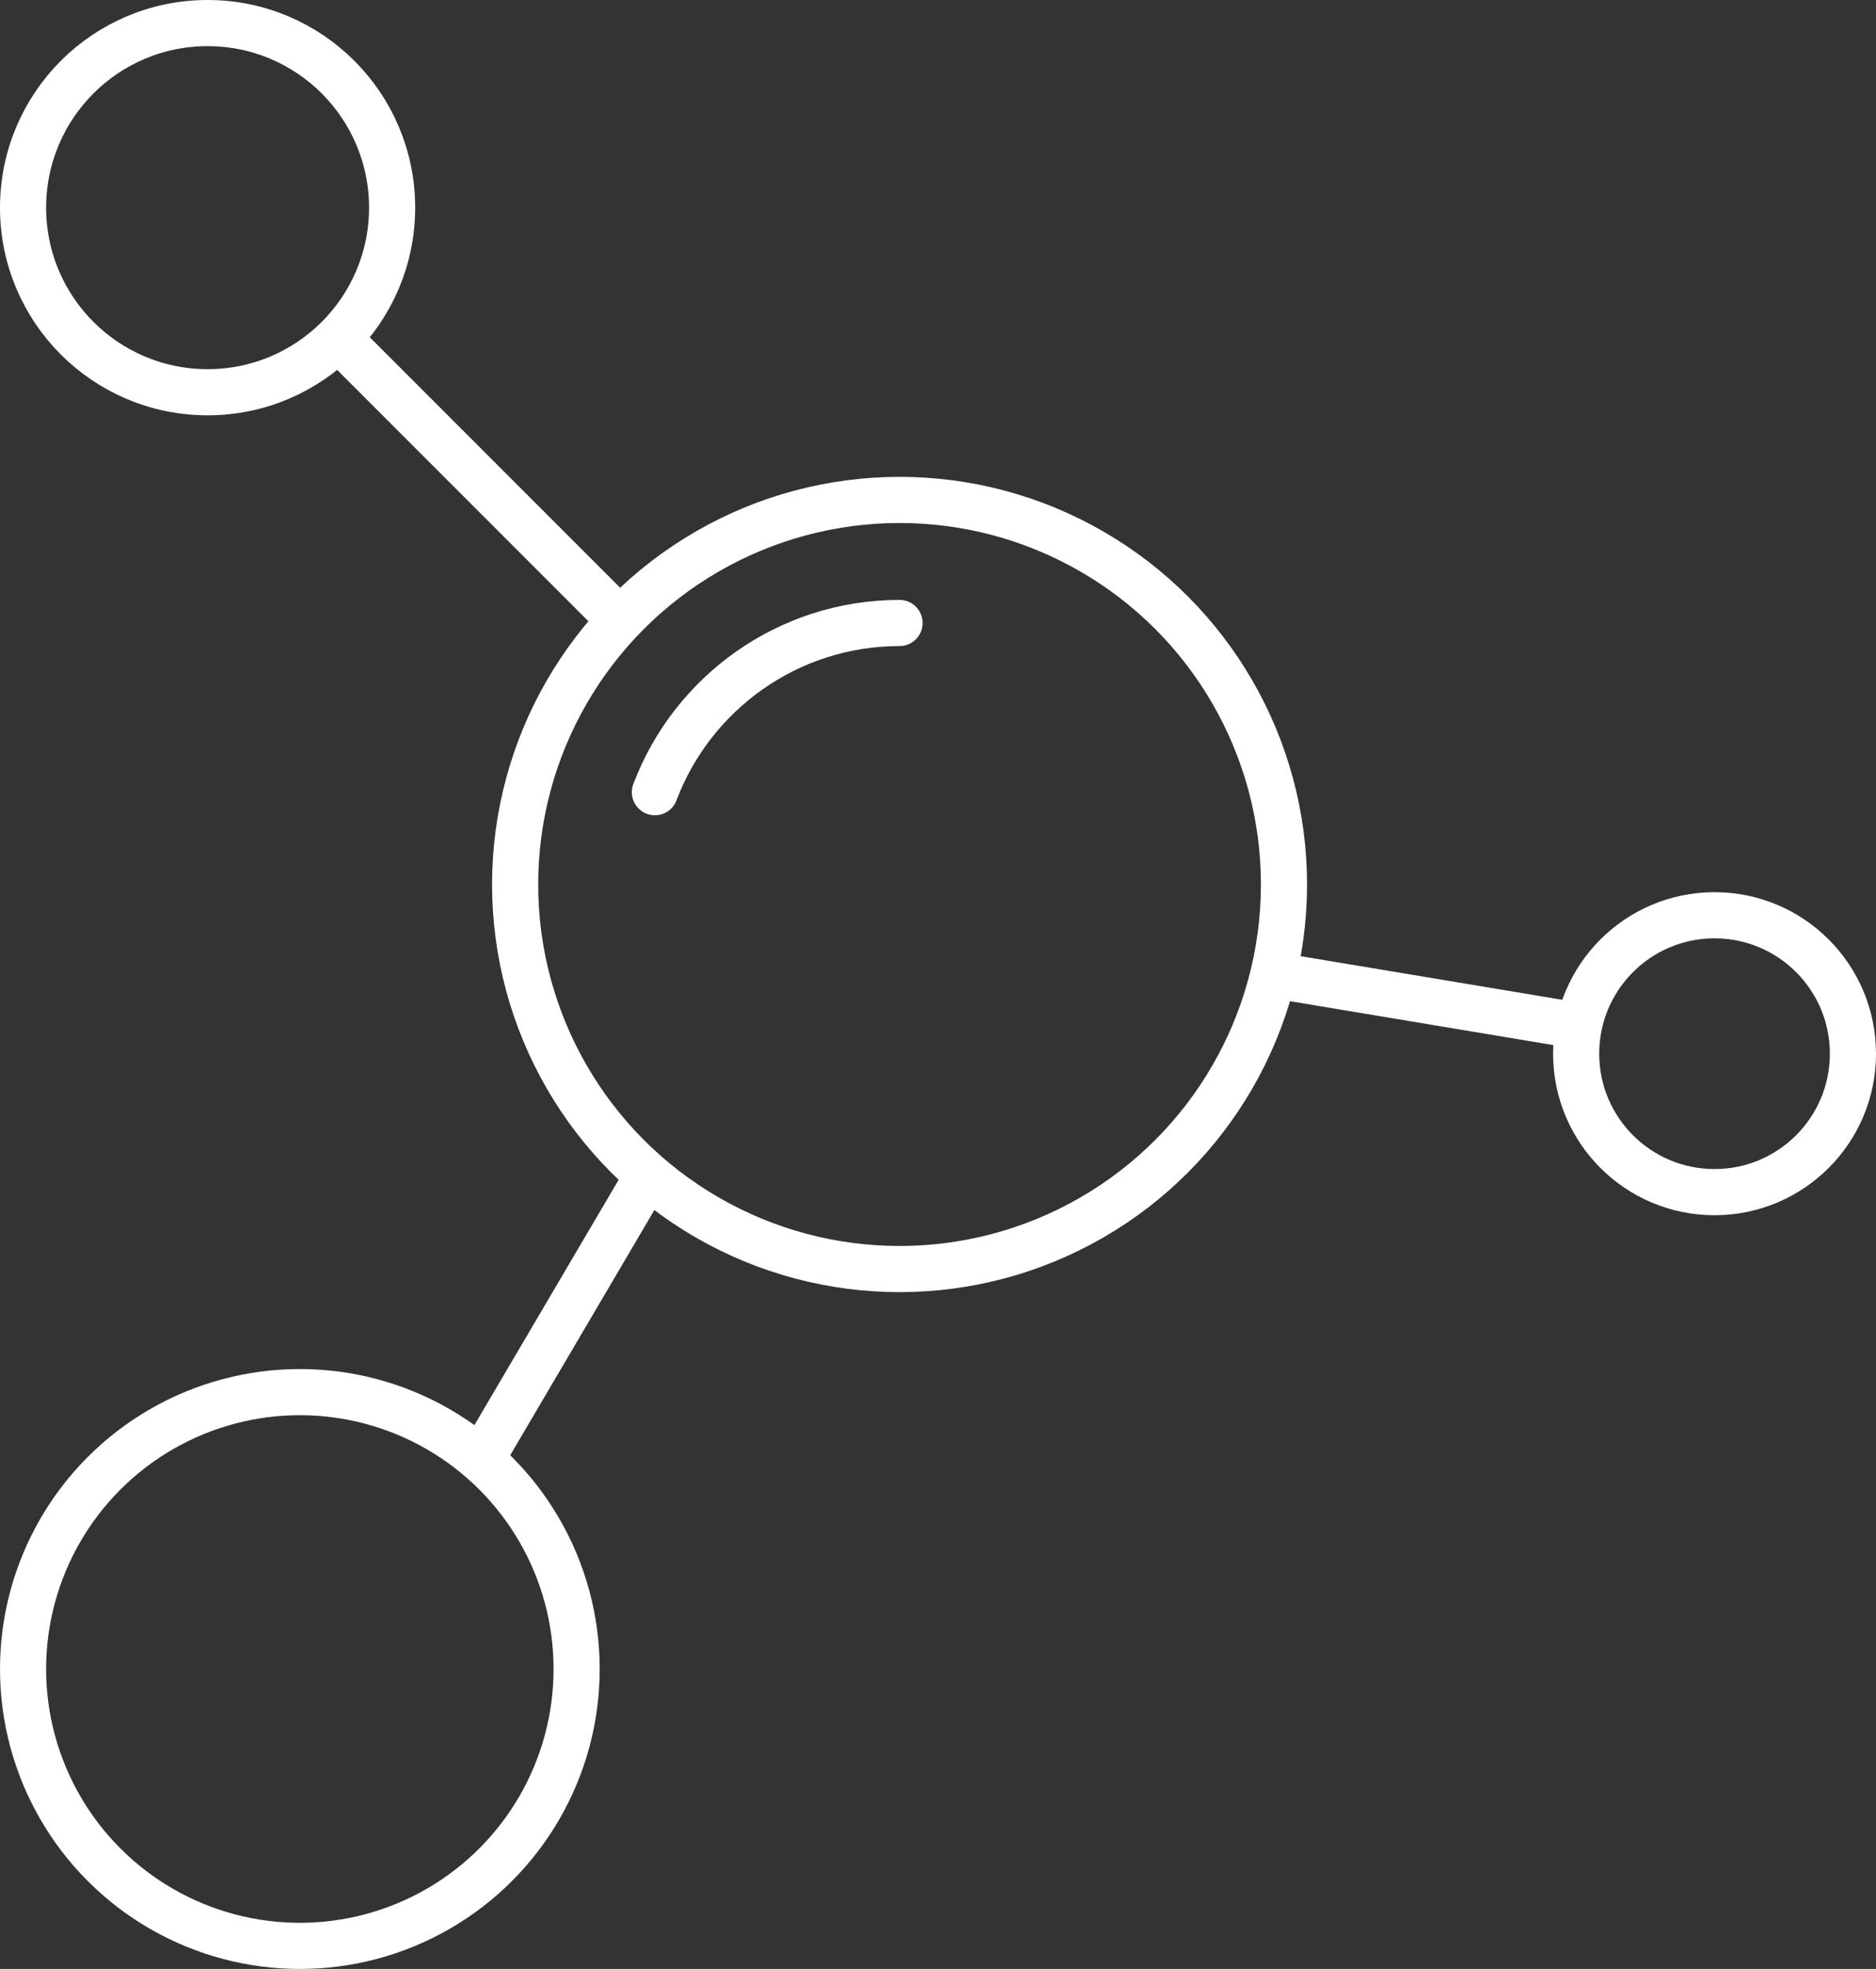 <?xml version="1.0" encoding="utf-8"?>
<!-- Generator: Adobe Illustrator 13.0.0, SVG Export Plug-In . SVG Version: 6.00 Build 14948)  -->
<!DOCTYPE svg PUBLIC "-//W3C//DTD SVG 1.1//EN" "http://www.w3.org/Graphics/SVG/1.1/DTD/svg11.dtd">
<svg version="1.1" id="Layer_1" xmlns="http://www.w3.org/2000/svg" xmlns:xlink="http://www.w3.org/1999/xlink" x="0px" y="0px"
	 width="122px" height="128px" viewBox="0 0 122 128" enable-background="new 0 0 122 128" xml:space="preserve">
<rect x="0" y="0" width="122" height="128" fill="#333333" stroke="none"/>
<g>
	
		<circle fill="none" stroke="#ffffff" stroke-width="3" stroke-linecap="round" stroke-linejoin="round" cx="58.5" cy="57.5" r="25"/>
	<path fill="none" stroke="#ffffff" stroke-width="3" stroke-linecap="round" stroke-linejoin="round" d="M58.5,40.5
		c-7.273,0-13.483,4.573-15.91,11"/>
	
		<circle fill="none" stroke="#ffffff" stroke-width="3" stroke-linecap="round" stroke-linejoin="round" cx="111.5" cy="68.5" r="9"/>
	
		<circle fill="none" stroke="#ffffff" stroke-width="3" stroke-linecap="round" stroke-linejoin="round" cx="13.5" cy="13.5" r="12"/>
	
		<circle fill="none" stroke="#ffffff" stroke-width="3" stroke-linecap="round" stroke-linejoin="round" cx="19.5" cy="108.5" r="18"/>
	
		<line fill="none" stroke="#ffffff" stroke-width="3" stroke-linecap="round" stroke-linejoin="round" x1="31.5" y1="94.5" x2="41.5" y2="77.5"/>
	
		<line fill="none" stroke="#ffffff" stroke-width="3" stroke-linecap="round" stroke-linejoin="round" x1="83.5" y1="63.5" x2="101.5" y2="66.5"/>
	
		<line fill="none" stroke="#ffffff" stroke-width="3" stroke-linecap="round" stroke-linejoin="round" x1="39.5" y1="39.5" x2="22.5" y2="22.5"/>
</g>
</svg>
